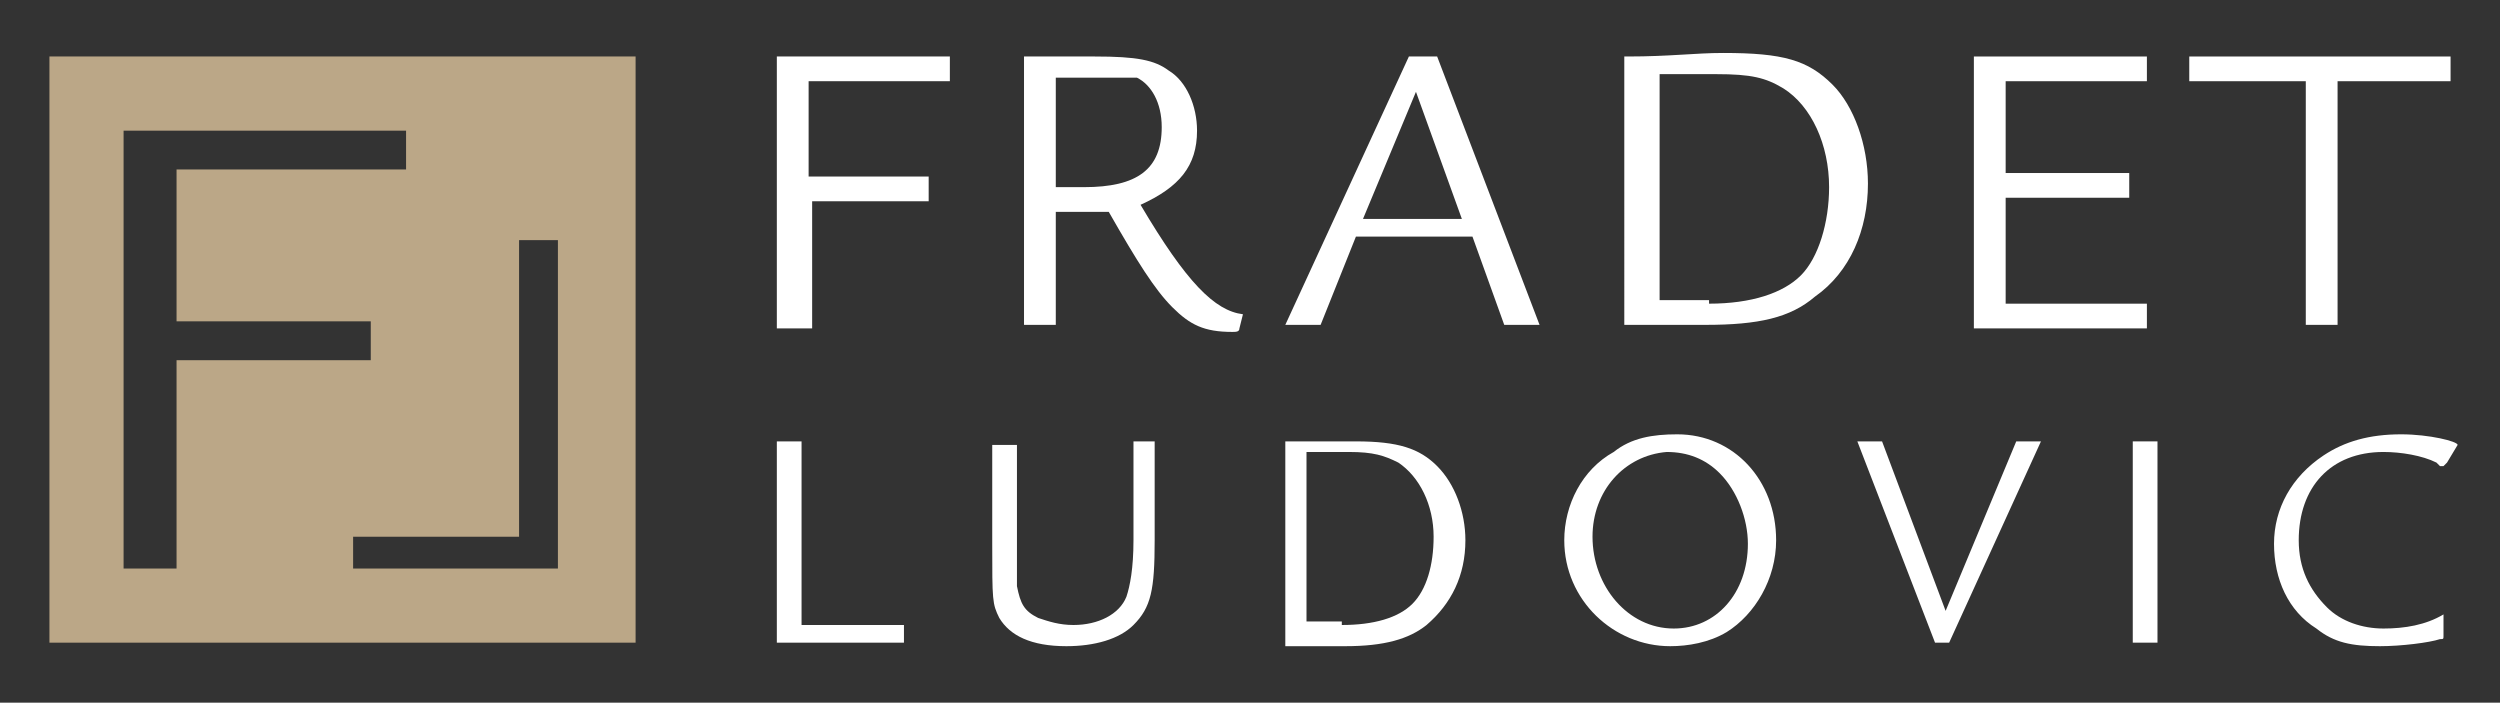 <?xml version="1.0" encoding="UTF-8"?> <svg xmlns="http://www.w3.org/2000/svg" xmlns:xlink="http://www.w3.org/1999/xlink" version="1.1" id="Calque_1" x="0px" y="0px" viewBox="0 0 70.8 19.9" style="enable-background:new 0 0 70.8 19.9;" xml:space="preserve"><rect x="0" y="0" width="70.8" height="19.9" fill="#333333" stroke="none"/> <style type="text/css"> .st0{fill:#FFFFFF;} .st1{fill:#BBA787;} </style> <g> <g> <g> <path class="st0" d="M26.9,1.6v0.7h-4v2.7h3.4v0.7H23v3.6H22V1.6H26.9z"></path> <path class="st0" d="M29,1.6c0.6,0,0.7,0,1.1,0c0.5,0,0.7,0,0.9,0c1.2,0,1.7,0.1,2.1,0.4c0.5,0.3,0.8,1,0.8,1.7 c0,1-0.5,1.6-1.6,2.1c1.3,2.2,2.1,3,2.9,3.1l-0.1,0.4c0,0.1-0.1,0.1-0.2,0.1c-0.8,0-1.2-0.2-1.7-0.7c-0.5-0.5-1-1.3-1.8-2.7 C31,6,30.9,6,30.4,6c-0.2,0-0.3,0-0.5,0v3.2H29V1.6z M29.9,5.3c0.3,0,0.6,0,0.8,0c1.5,0,2.2-0.5,2.2-1.7c0-0.7-0.3-1.2-0.7-1.4 C32,2.2,31.6,2.2,31,2.2c-0.3,0-0.8,0-1.1,0V5.3z"></path> <path class="st0" d="M40.7,1.6l2.9,7.6h-1l-0.9-2.5h-3.3l-1,2.5h-1l3.5-7.6H40.7z M40.1,2.6l-1.5,3.6h2.8L40.1,2.6z"></path> <path class="st0" d="M46.1,1.6c1.2,0,1.9-0.1,2.7-0.1c1.7,0,2.4,0.2,3.1,0.9c0.6,0.6,1,1.7,1,2.8c0,1.3-0.5,2.5-1.5,3.2 c-0.7,0.6-1.6,0.8-3.1,0.8h-2.3V1.6z M48.4,8.6c1.2,0,2.1-0.3,2.6-0.8s0.8-1.5,0.8-2.5c0-1.2-0.5-2.3-1.3-2.8 c-0.5-0.3-0.9-0.4-1.9-0.4c-0.3,0-0.9,0-1.6,0v6.4H48.4z"></path> <path class="st0" d="M60.8,1.6v0.7h-4v2.6h3.5v0.7h-3.5v3h4v0.7h-4.9V1.6H60.8z"></path> <path class="st0" d="M69.4,1.6v0.7h-3.2v6.9h-0.9V2.3H62V1.6H69.4z"></path> </g> <g> <path class="st0" d="M22.7,12.5v5.2h2.9v0.5H22v-5.7H22.7z"></path> <path class="st0" d="M28.8,12.5v2.8c0,1.1,0,1.1,0,1.3c0.1,0.5,0.2,0.7,0.6,0.9c0.3,0.1,0.6,0.2,1,0.2c0.7,0,1.3-0.3,1.5-0.8 c0.1-0.3,0.2-0.8,0.2-1.6v-2.8h0.6v2.8c0,1.4-0.1,1.9-0.6,2.4c-0.4,0.4-1.1,0.6-1.9,0.6c-1,0-1.6-0.3-1.9-0.8 c-0.2-0.4-0.2-0.5-0.2-2.1v-2.8H28.8z"></path> <path class="st0" d="M36.3,12.5c0.9,0,1.4,0,2.1,0c1.2,0,1.8,0.2,2.3,0.7c0.5,0.5,0.8,1.3,0.8,2.1c0,1-0.4,1.8-1.1,2.4 c-0.5,0.4-1.2,0.6-2.3,0.6h-1.7V12.5z M38,17.7c0.9,0,1.6-0.2,2-0.6s0.6-1.1,0.6-1.9c0-0.9-0.4-1.7-1-2.1 c-0.4-0.2-0.7-0.3-1.4-0.3c-0.3,0-0.6,0-1.2,0v4.8H38z"></path> <path class="st0" d="M50.3,15.3c0,1.1-0.6,2.1-1.4,2.6c-0.5,0.3-1.1,0.4-1.6,0.4c-1.6,0-3-1.3-3-3c0-1,0.5-2,1.4-2.5 c0.5-0.4,1.1-0.5,1.8-0.5C49.1,12.3,50.3,13.6,50.3,15.3z M45.1,15.2c0,1.4,1,2.6,2.3,2.6c1.2,0,2.1-1,2.1-2.4 c0-0.7-0.3-1.5-0.8-2c-0.4-0.4-0.9-0.6-1.5-0.6C46,12.9,45.1,13.9,45.1,15.2z"></path> <path class="st0" d="M53.3,12.5l1.8,4.8l2-4.8h0.7l-2.6,5.7h-0.4l-2.2-5.7H53.3z"></path> <path class="st0" d="M61.1,12.5v5.7h-0.7v-5.7H61.1z"></path> <path class="st0" d="M69.3,13.1C69.3,13.2,69.3,13.2,69.3,13.1l-0.1,0.1c0,0,0,0-0.1,0c0,0,0,0-0.1-0.1c-0.4-0.2-1-0.3-1.5-0.3 c-1.5,0-2.4,1-2.4,2.5c0,0.8,0.3,1.4,0.8,1.9c0.4,0.4,1,0.6,1.6,0.6c0.6,0,1.2-0.1,1.7-0.4c0,0,0,0,0,0c0,0,0,0,0,0l0,0 c0,0,0,0,0,0l0,0L69.2,18c0,0.1,0,0.1-0.1,0.1c-0.3,0.1-1.1,0.2-1.7,0.2c-0.8,0-1.3-0.1-1.8-0.5c-0.8-0.5-1.2-1.4-1.2-2.4 c0-1,0.5-1.9,1.4-2.5c0.6-0.4,1.3-0.6,2.2-0.6c0.8,0,1.6,0.2,1.6,0.3l0,0L69.3,13.1z"></path> </g> </g> <path class="st1" d="M1.4,1.6v16.6H18V1.6H1.4z M5,16.1H3.5V3.7h8v1.1H5v4.3h5.5v1.1H5V16.1z M15.8,16.1H10v-0.9h4.7V6.8h1.1V16.1z "></path> </g> </svg> 